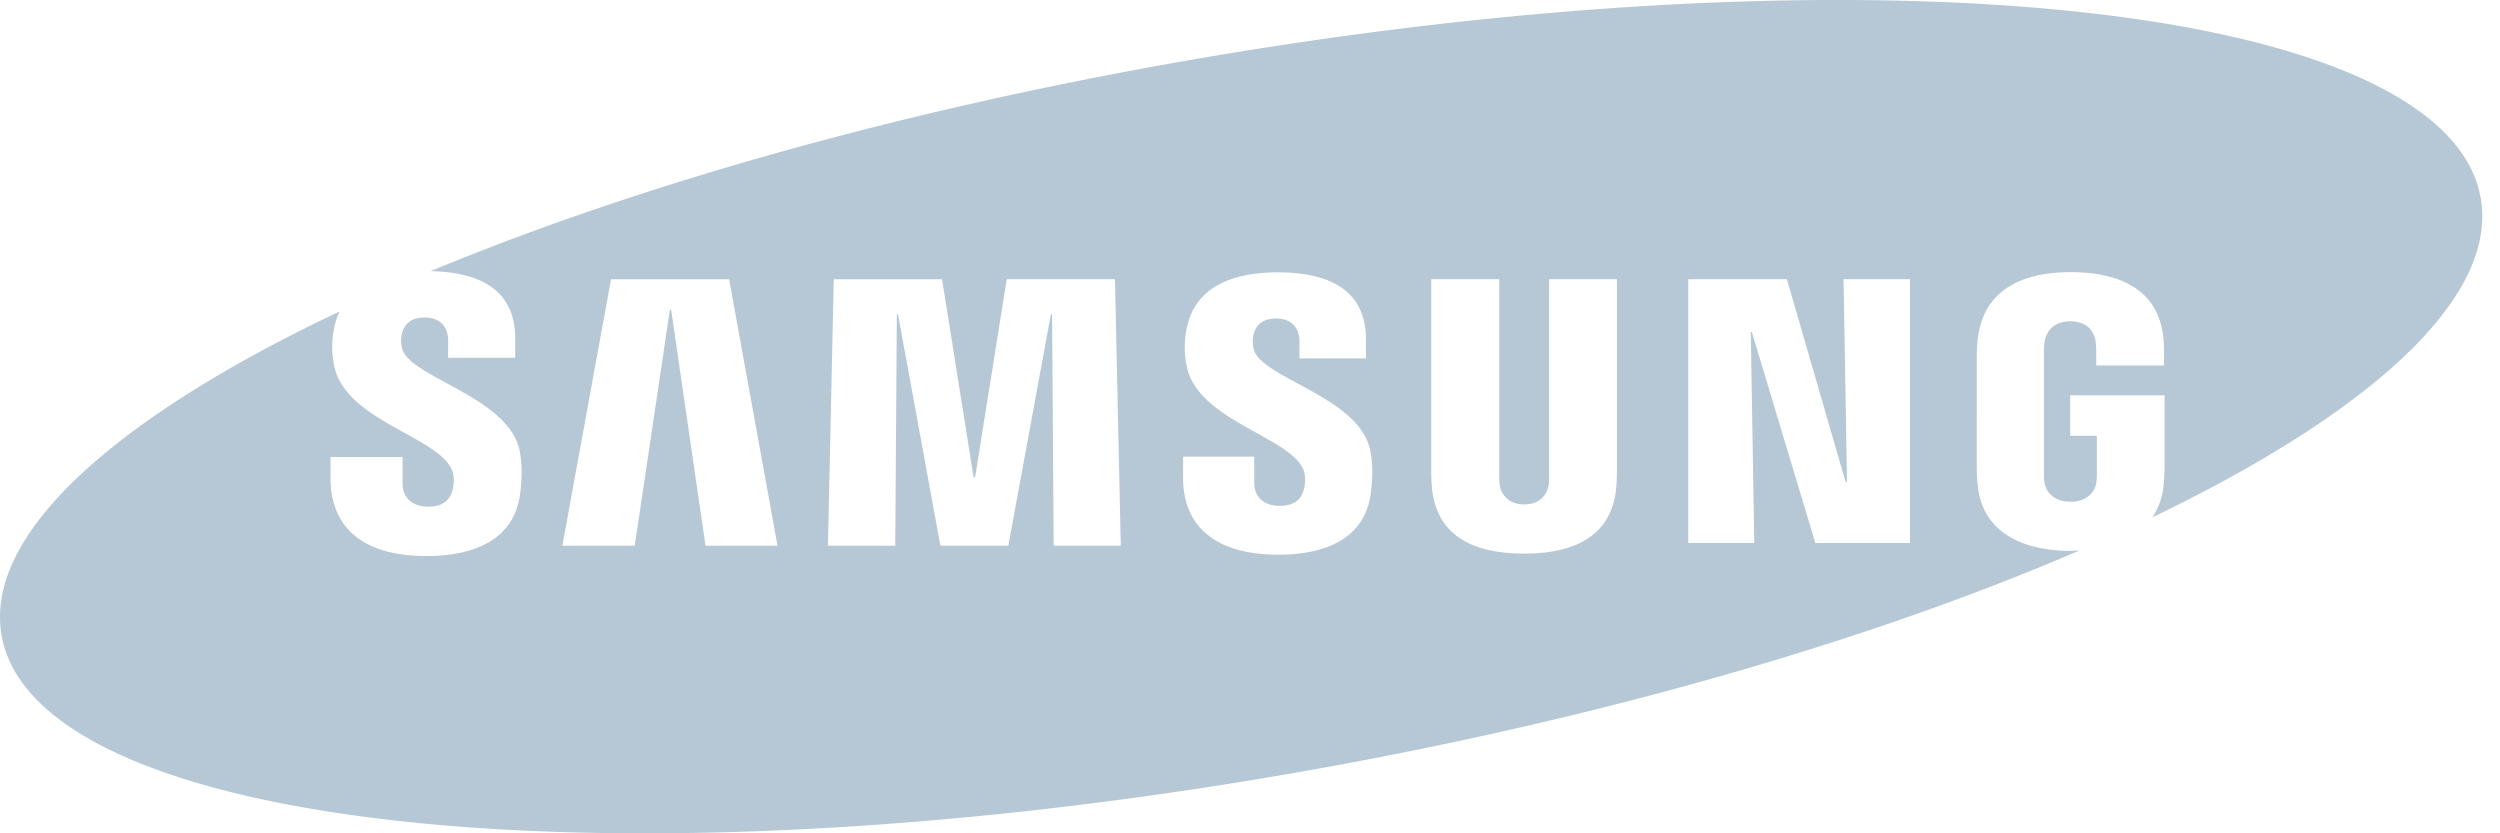 <svg width="126" height="42" xmlns="http://www.w3.org/2000/svg"><path d="M125.03 10C123.327.121 93.978-2.96 59.472 3.114c-14.49 2.552-27.575 6.317-37.765 10.552 1.565.035 2.726.397 3.431 1.109.552.558.83 1.324.83 2.279v.98h-3.383v-.866c0-.72-.428-1.167-1.185-1.167-.636 0-1.028.29-1.154.862-.043.227-.038.46.013.683.362 1.497 5.386 2.426 5.933 5.188.072.355.169 1.116.015 2.204-.313 2.227-2.248 3.086-4.712 3.086-3.44 0-4.836-1.647-4.836-3.917l.002-1.075h3.628l.001 1.339c0 .752.541 1.167 1.278 1.167.698 0 1.105-.284 1.246-.865.065-.267.094-.66-.025-.962-.671-1.702-5.362-2.498-5.94-5.25a4.66 4.66 0 0 1-.032-1.812c.055-.33.156-.65.3-.952C5.815 21.043-.797 26.924.077 32.002c1.703 9.878 31.052 12.957 65.556 6.883 15.168-2.67 28.804-6.666 39.182-11.145-.15.008-.296.024-.451.024-2.362 0-4.47-.895-4.69-3.336a9.322 9.322 0 0 1-.046-.883l.001-5.611c0-.242.028-.667.055-.886.28-2.36 2.124-3.332 4.68-3.332 1.98 0 4.405.574 4.672 3.334.035.346.031.716.03.838v.53h-3.416v-.791a3.31 3.31 0 0 0-.043-.497c-.056-.282-.293-.935-1.266-.935-.962 0-1.211.654-1.273.935a2.99 2.99 0 0 0-.053.622v6.099c-.003.211.008.377.029.499.017.095.19.936 1.308.936 1.111 0 1.283-.84 1.299-.936.03-.165.033-.362.032-.5v-1.889h-1.345v-2.035h4.755v3.62a8.69 8.69 0 0 1-.046.882 3.427 3.427 0 0 1-.57 1.646c11.006-5.285 17.414-11.07 16.552-16.075zM35.557 27.503L33.826 15.61h-.063L31.99 27.504h-3.648l2.454-13.43h5.952l2.439 13.43h-3.628zm17.548 0l-.08-11.663h-.06L50.82 27.504h-3.424L45.26 15.841h-.06l-.079 11.663h-3.393l.294-13.43h5.458l1.589 9.976h.077l1.594-9.977h5.455l.292 13.431h-3.381zm15.977-2.602c-.365 2.601-2.886 3.056-4.667 3.056-2.958 0-4.788-1.278-4.788-3.88l.002-1.06h3.584l.002 1.32c0 .719.5 1.158 1.273 1.158.69 0 1.093-.28 1.234-.855.064-.267.091-.658-.024-.953-.66-1.67-5.315-2.489-5.88-5.199a4.578 4.578 0 0 1-.033-1.795c.394-2.456 2.726-2.967 4.602-2.967 1.68 0 2.901.37 3.634 1.112.546.553.823 1.312.823 2.257v.969h-3.351v-.855c0-.732-.45-1.156-1.172-1.156-.64 0-1.028.288-1.155.855a1.65 1.65 0 0 0 .016.675c.36 1.49 5.34 2.4 5.884 5.136.07.349.167 1.098.016 2.182zm12.411-1.22c.005.251-.02.755-.033.884-.204 2.213-1.77 3.337-4.64 3.337-2.882 0-4.449-1.124-4.652-3.337a10.803 10.803 0 0 1-.033-.882V14.07h3.429v9.917c-.004.222.007.385.029.5.042.22.26.936 1.227.936.964 0 1.181-.717 1.227-.934.019-.117.03-.29.03-.503V14.07h3.416v9.611zm14.771 3.686h-4.77l-3.203-10.639h-.053l.177 10.639H85.09V14.073h4.97l2.96 10.22h.07l-.175-10.22h3.349v13.295z" fill="#B6C8D5"/></svg>